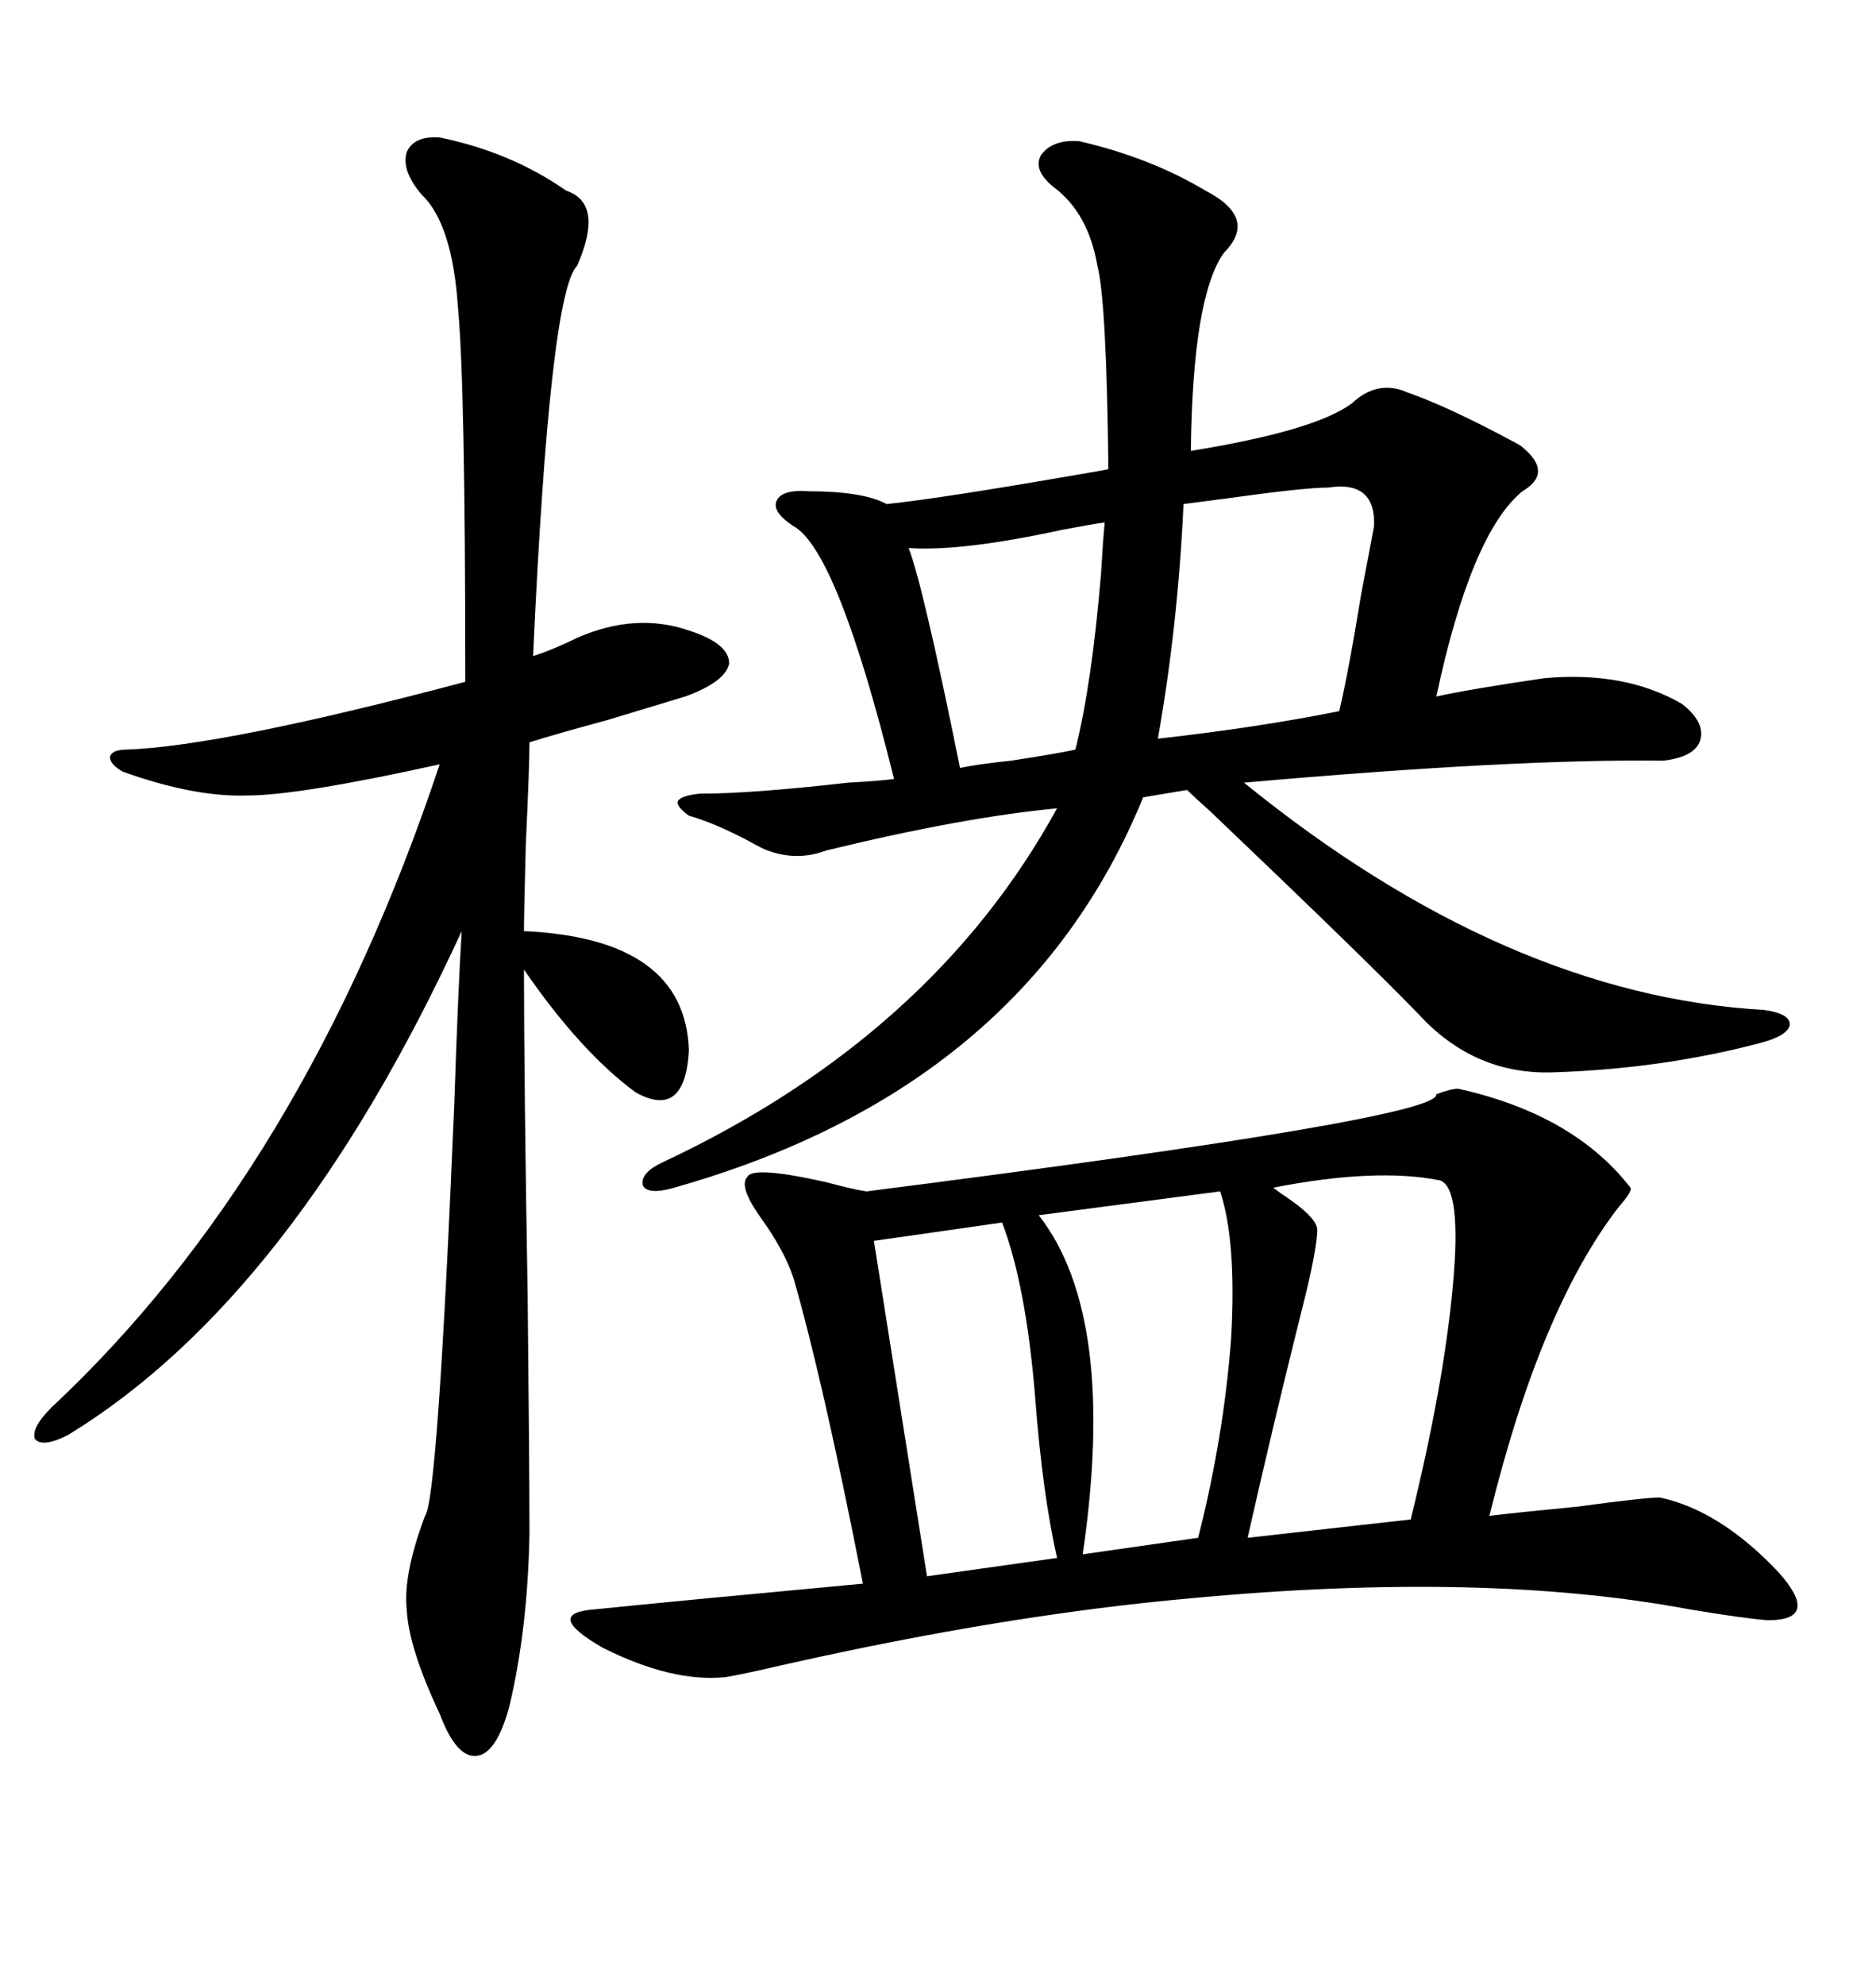 <svg xmlns="http://www.w3.org/2000/svg" xmlns:xlink="http://www.w3.org/1999/xlink" width="300" height="317.285"><path d="M233.20 174.02L233.20 174.02Q251.66 178.13 260.74 189.84L260.74 189.84Q261.04 190.43 258.98 192.77L258.98 192.77Q246.39 208.89 238.18 242.29L238.18 242.29Q243.16 241.70 252.25 240.82L252.25 240.82Q263.09 239.36 265.43 239.36L265.43 239.36Q275.10 241.41 284.47 251.37L284.47 251.37Q291.21 258.98 282.71 258.98L282.71 258.98Q278.91 258.69 270.12 257.23L270.12 257.23Q237.30 251.07 190.43 255.47L190.43 255.47Q160.84 258.11 125.68 266.02L125.68 266.02Q118.07 267.77 116.02 268.07L116.02 268.07Q107.52 268.95 96.39 263.38L96.39 263.38Q86.72 257.81 95.21 257.23L95.21 257.23Q106.64 256.05 137.99 253.13L137.99 253.13Q131.54 220.31 126.86 204.20L126.86 204.20Q125.39 199.80 121.58 194.53L121.58 194.53Q118.07 189.55 119.53 188.09L119.53 188.09Q120.41 186.33 132.13 188.96L132.13 188.96Q136.52 190.14 138.57 190.43L138.57 190.43Q230.57 178.71 229.69 174.90L229.69 174.90Q232.03 174.02 233.20 174.02ZM172.56 22.56L172.56 22.56Q183.98 25.20 192.77 30.47L192.77 30.47Q201.27 34.86 195.70 40.43L195.70 40.43Q190.72 47.46 190.43 72.07L190.43 72.07Q210.35 68.85 216.21 64.45L216.21 64.45Q220.31 60.64 225 62.70L225 62.70Q231.74 65.04 242.58 70.90L242.58 70.90Q243.16 71.19 243.46 71.48L243.46 71.48Q248.44 75.59 243.46 78.52L243.46 78.52Q235.25 85.25 229.69 111.33L229.69 111.33Q234.96 110.16 246.97 108.40L246.97 108.40Q259.86 107.23 268.95 112.50L268.95 112.50Q272.75 115.43 271.88 118.36L271.88 118.36Q271.00 121.00 266.02 121.58L266.02 121.58Q241.99 121.29 198.93 125.10L198.93 125.10Q240.82 159.08 282.13 161.43L282.13 161.43Q286.23 162.01 286.23 163.77L286.23 163.77Q285.94 165.53 281.54 166.70L281.54 166.70Q266.02 170.80 248.73 171.39L248.73 171.39Q235.84 171.97 226.76 162.01L226.76 162.01Q218.85 153.81 193.65 129.79L193.65 129.79Q191.02 127.44 189.84 126.27L189.84 126.27L182.81 127.44Q163.77 174.02 107.81 189.84L107.81 189.84Q103.71 191.02 102.83 189.55L102.83 189.55Q102.25 187.50 106.05 185.74L106.05 185.74Q149.12 165.53 169.04 129.20L169.04 129.20Q153.81 130.66 132.13 135.94L132.13 135.94Q127.44 137.70 122.75 135.94L122.75 135.94Q121.88 135.64 119.82 134.47L119.82 134.47Q114.26 131.54 110.16 130.37L110.16 130.37Q108.11 128.91 108.40 128.03L108.40 128.03Q108.98 127.15 111.91 126.86L111.91 126.86Q120.12 126.86 135.64 125.10L135.64 125.10Q140.92 124.80 142.97 124.51L142.97 124.51Q133.89 87.89 126.86 84.08L126.86 84.08Q123.34 81.74 124.22 79.98L124.22 79.98Q125.10 78.22 129.20 78.52L129.20 78.52Q137.99 78.52 141.80 80.57L141.80 80.57Q150.29 79.69 172.27 75.88L172.27 75.88Q175.78 75.29 177.25 75L177.25 75Q176.95 48.05 175.49 42.48L175.49 42.48Q174.02 33.98 168.46 29.88L168.46 29.88Q165.23 27.25 166.41 24.90L166.41 24.90Q168.16 22.27 172.56 22.56ZM70.31 21.97L70.31 21.97Q81.74 24.32 90.53 30.47L90.53 30.47Q96.68 32.52 92.29 42.48L92.29 42.48Q87.89 46.88 85.25 104.88L85.25 104.88Q88.77 103.71 92.29 101.95L92.29 101.95Q101.66 97.85 110.16 100.78L110.16 100.78Q116.60 102.83 116.60 106.05L116.60 106.05Q116.02 108.98 109.57 111.33L109.57 111.33Q105.76 112.50 96.97 115.14L96.97 115.14Q89.36 117.19 84.67 118.65L84.67 118.65Q84.67 122.46 84.08 135.06L84.08 135.06Q83.79 145.90 83.79 148.83L83.79 148.83Q109.57 150 110.16 167.87L110.16 167.87Q109.57 179.00 101.66 174.61L101.66 174.61Q92.87 168.16 83.79 154.98L83.79 154.98Q83.79 172.56 84.38 207.13L84.38 207.13Q84.67 234.38 84.67 245.21L84.67 245.21Q84.38 260.45 81.45 272.75L81.45 272.75Q79.39 280.37 76.17 280.66L76.17 280.66Q72.95 280.96 70.31 273.93L70.31 273.93Q65.33 263.38 65.04 257.23L65.04 257.23Q64.45 251.66 67.97 242.29L67.97 242.29Q70.02 239.65 72.66 176.07L72.66 176.07Q73.24 158.50 73.83 148.83L73.83 148.83Q46.88 207.42 10.84 229.39L10.84 229.39Q6.74 231.45 5.57 229.98L5.57 229.98Q4.98 228.22 8.20 225L8.20 225Q48.63 187.21 70.31 122.17L70.31 122.17Q47.75 127.15 39.55 127.15L39.55 127.15Q31.05 127.44 19.63 123.34L19.63 123.34Q17.58 122.17 17.58 121.00L17.58 121.00Q17.87 119.82 20.21 119.82L20.21 119.82Q35.74 119.24 74.41 108.98L74.41 108.98Q74.41 61.52 73.24 49.22L73.24 49.22Q72.36 35.74 67.38 31.05L67.38 31.05Q64.16 27.25 65.04 24.32L65.04 24.32Q66.21 21.68 70.31 21.97ZM230.27 188.67L230.27 188.67Q220.02 186.62 203.61 189.84L203.61 189.84Q203.61 189.84 204.79 190.72L204.79 190.72Q210.64 194.53 210.64 196.58L210.64 196.58Q210.64 199.80 208.01 210.06L208.01 210.06Q203.61 227.64 199.51 245.80L199.51 245.80L225.59 242.87Q230.86 221.48 232.32 205.66L232.32 205.66Q233.79 189.84 230.27 188.67ZM195.12 190.43L195.12 190.43L166.11 194.24Q178.71 210.35 173.14 248.44L173.14 248.44L191.60 245.80Q195.70 229.69 196.88 213.87L196.88 213.87Q197.75 198.34 195.12 190.43ZM160.25 195.41L160.25 195.41L139.75 198.34L148.24 251.95L169.04 249.02Q166.70 238.77 165.53 223.24L165.53 223.24Q164.06 205.37 160.25 195.41ZM212.40 77.93L212.40 77.93Q208.59 77.93 196.00 79.69L196.00 79.69Q191.60 80.27 189.26 80.57L189.26 80.57Q188.38 99.90 185.16 118.07L185.16 118.07Q200.98 116.31 214.16 113.67L214.16 113.67Q215.63 107.52 217.68 94.92L217.68 94.92Q219.14 87.30 219.73 84.08L219.73 84.08Q220.02 76.76 212.40 77.93ZM176.66 83.50L176.66 83.50Q174.61 83.79 169.92 84.67L169.92 84.67Q153.81 88.18 145.31 87.60L145.31 87.60Q147.66 93.75 153.52 122.75L153.52 122.75Q156.15 122.17 161.72 121.58L161.72 121.58Q169.34 120.41 171.97 119.82L171.97 119.82Q174.61 109.28 176.07 91.70L176.07 91.70Q176.37 86.43 176.66 83.50Z"/></svg>
